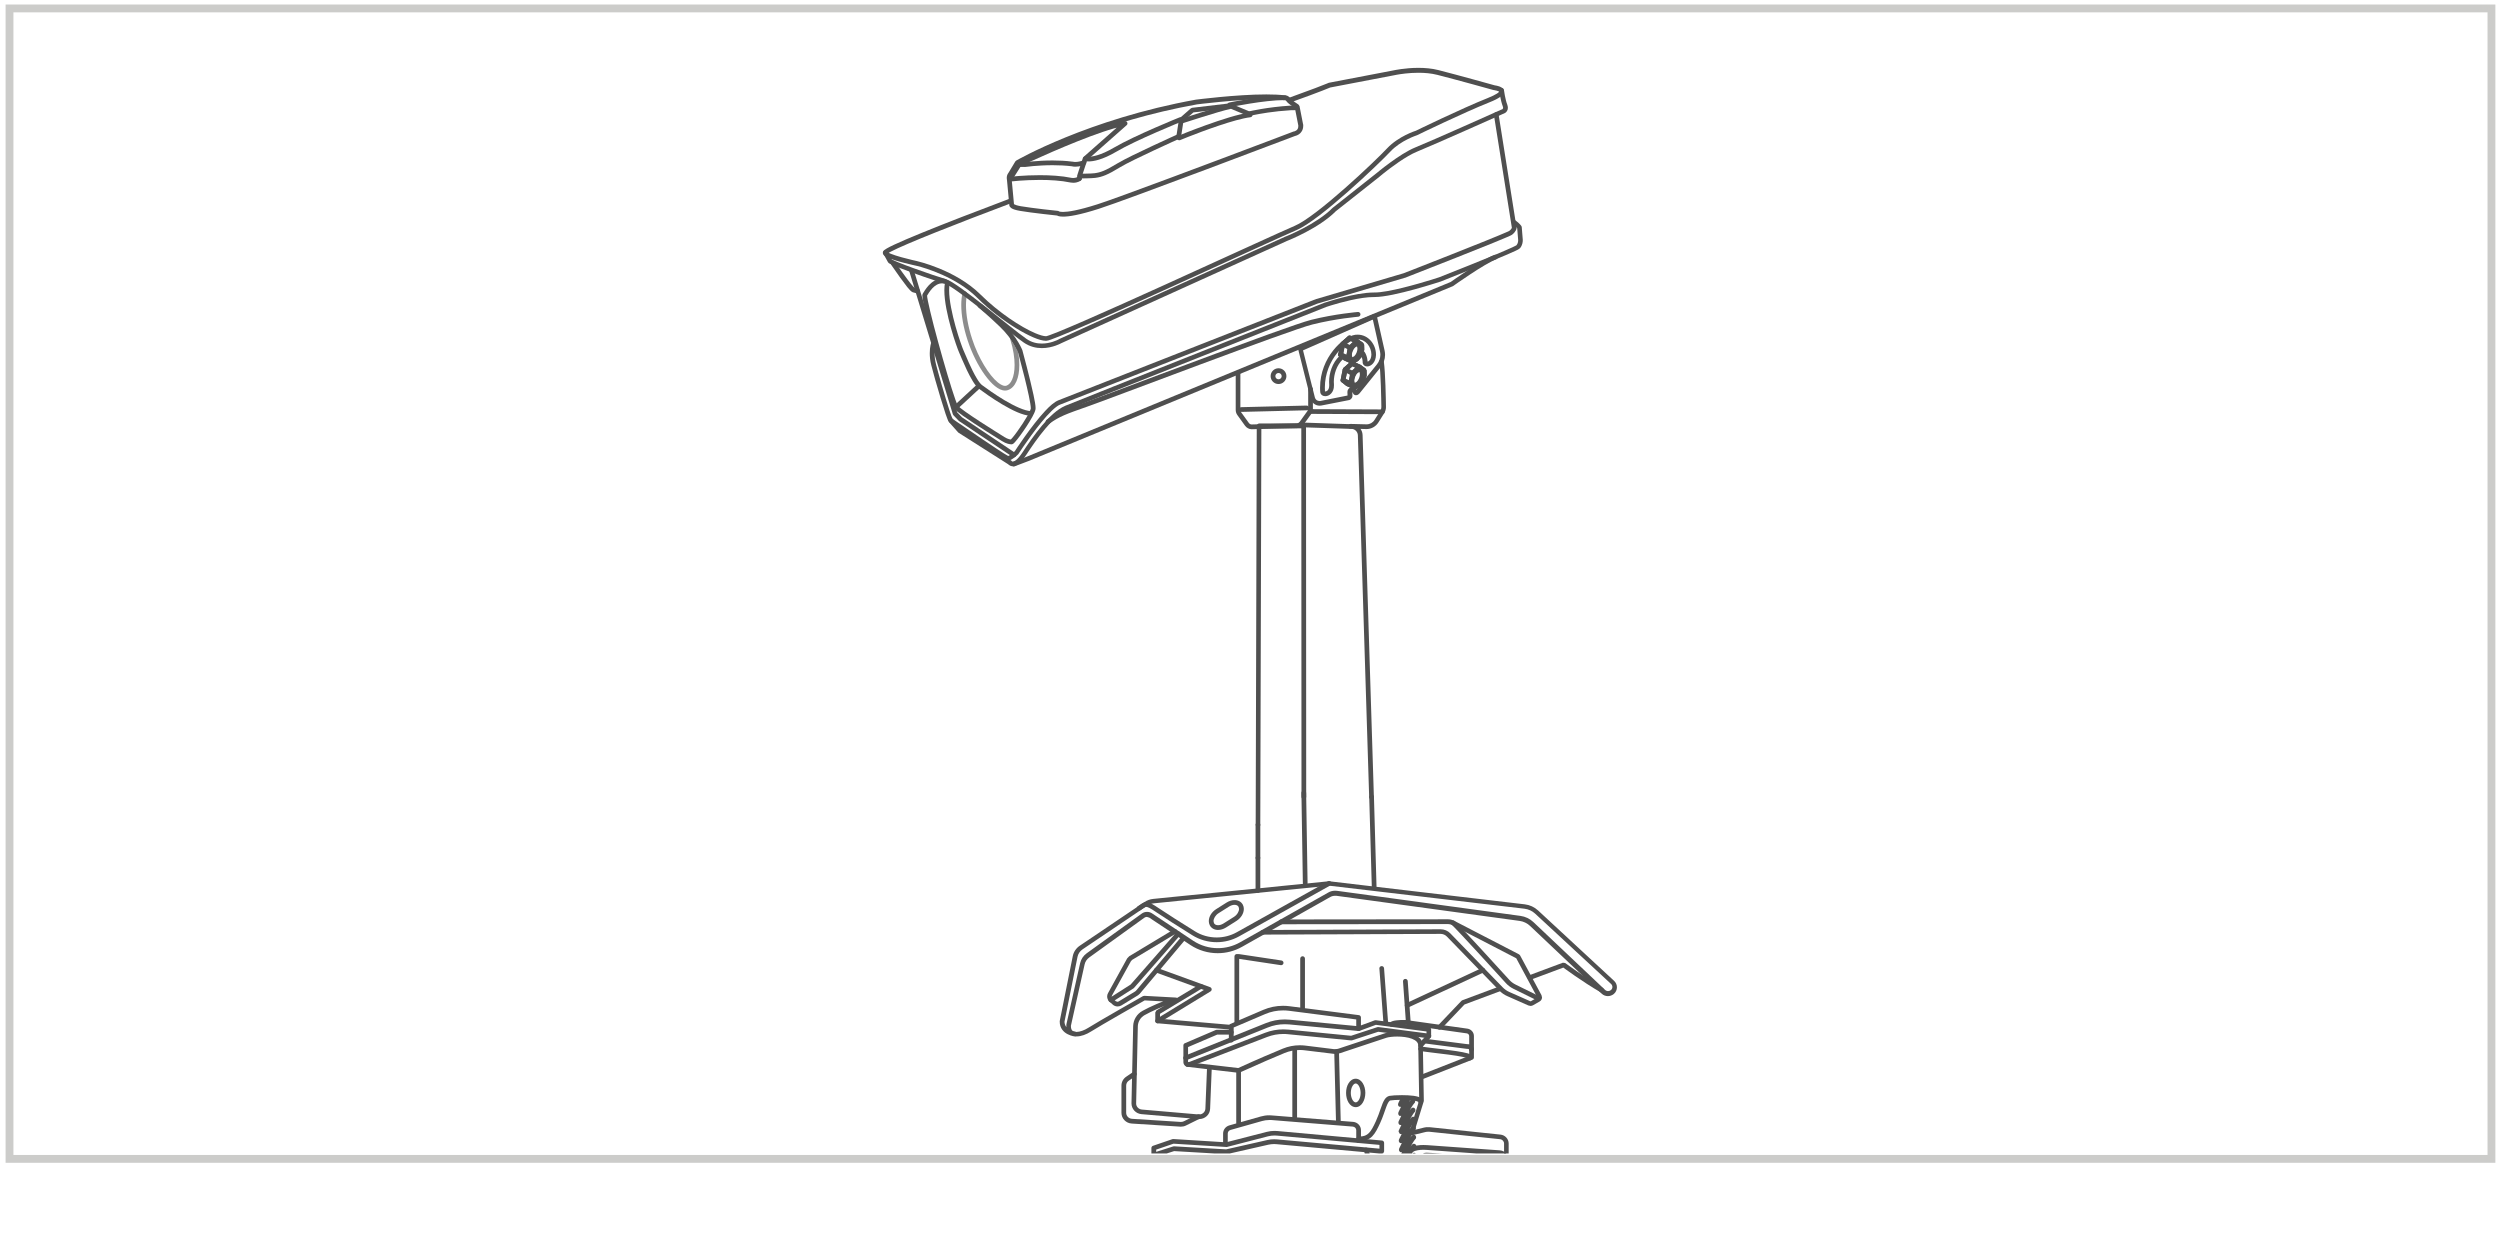 <?xml version="1.0" encoding="UTF-8"?><svg id="Layer_1" xmlns="http://www.w3.org/2000/svg" xmlns:xlink="http://www.w3.org/1999/xlink" viewBox="0 0 418.12 210.58"><defs><style>.cls-1,.cls-2{fill:none;}.cls-3{fill:#4f4f4f;}.cls-2{stroke:#ccccca;stroke-width:1.31px;}.cls-4{fill:#8c8c8c;}.cls-5{clip-path:url(#clippath);}</style><clipPath id="clippath"><rect class="cls-1" x="3.22" y="2.1" width="411.68" height="190.82"/></clipPath></defs><rect class="cls-2" x="1.59" y="1.41" width="415.1" height="192.41"/><g class="cls-5"><path class="cls-3" d="M227.56,59.35c.16.22.26.54.3.79l.04.33v.12s0,.03,0,.03c.01.19.11.38.26.5.15.12.33.17.5.17.7-.02,1.43-.71,1.47-1.9v-.11c0-.8-.29-1.61-.82-2.24-.53-.63-1.31-1.07-2.24-1.07l-.4.02c-1.06.15-2.47,1.08-3.69,2.61-1.21,1.52-2.2,3.66-2.2,6.23,0,.24,0,.49.03.74v.02c.02.21.15.41.32.52.16.11.35.15.53.15.34,0,.7-.15.98-.46.28-.3.47-.76.46-1.33v-.22s-.02-.39-.02-.39c0-1.25.45-2.78,1.53-3.79.16-.15.17-.4.02-.56-.15-.16-.4-.17-.56-.02-1.28,1.21-1.78,2.94-1.78,4.37,0,.15,0,.3.02.45v.16c0,.8-.44.99-.65,1h-.08s-.02.02-.02.02h.04s-.02-.04-.02-.04l-.02.04h.04s-.39.04-.39.04l.39-.03c-.02-.23-.02-.46-.02-.68,0-2.36.91-4.33,2.03-5.74,1.11-1.41,2.48-2.24,3.18-2.31l.29-.02c.68,0,1.23.31,1.64.79.4.48.64,1.13.64,1.73v.08c-.02.44-.15.73-.3.91-.15.18-.33.24-.38.23h-.02s-.02.07-.02.07l.06-.05-.03-.03-.02.07.06-.05-.06.05.08-.03v-.02s-.08.05-.08.05l.08-.03h0s0,0,0,0h0s0,0,0,0h0l-.39.03h.39s0-.95-.5-1.69c-.13-.18-.37-.22-.55-.09-.18.13-.22.37-.09.55"/><path class="cls-3" d="M224.62,63.59l-.25.31.74.6.08.05,1.24.57.37-.02.71-.43.09-.07.57-.63.08-.14.31-.95.02-.13-.02-.82-.17-.31-.82-.57-.05-.03-1.22-.59c-.14-.07-.32-.05-.44.06l-1.17,1.05-.12.22-.35,1.77c-.03.14.02.29.14.38l.25-.31.39.08.33-1.64.87-.78.96.47.63.44v.55s-.25.8-.25.8l-.48.52-.48.29-1-.47-.71-.57-.25.31.39.08-.39-.08Z"/><path class="cls-3" d="M224.62,63.59l-.25.31.74.6.08.05,1.24.57.37-.02.71-.43.09-.07.57-.63.08-.14.31-.95.02-.13-.02-.82-.17-.31-.82-.57-.05-.03-1.22-.59c-.14-.07-.32-.05-.44.06l-1.17,1.05-.12.22-.35,1.77c-.03.14.02.29.14.38l.25-.31.39.08.33-1.64.87-.78.96.47.63.44v.55s-.25.8-.25.8l-.48.52-.48.29-1-.47-.71-.57-.25.31.39.08-.39-.08Z"/><path class="cls-3" d="M226.24,62.77l-.37-.15c-.15.37-.23.74-.23,1.09,0,.25.04.5.14.71.1.22.27.42.52.52l.35.07c.36,0,.67-.18.93-.43.26-.25.49-.59.65-.98.15-.37.23-.74.23-1.09,0-.26-.04-.5-.14-.72-.1-.22-.27-.42-.52-.52l-.35-.07c-.36,0-.67.18-.93.43-.26.25-.49.59-.65.99l.37.15.37.15c.12-.3.3-.55.47-.71.17-.16.33-.22.39-.22h.05s.1.12.1.12c.04.08.07.22.07.39,0,.23-.05.51-.17.79-.12.3-.3.55-.47.71-.17.16-.33.22-.39.21h-.05s-.1-.12-.1-.12c-.04-.08-.07-.22-.07-.38,0-.23.05-.51.17-.79l-.37-.15Z"/><path class="cls-3" d="M226.27,62.84l-.37-.15c-.14.33-.2.66-.2.97,0,.22.03.43.12.63.09.19.24.38.47.47l.31.06c.33,0,.61-.17.84-.39.23-.23.43-.52.57-.87.14-.33.2-.66.21-.97,0-.22-.03-.43-.12-.63-.09-.19-.24-.38-.46-.47l-.31-.06c-.33,0-.61.17-.84.39-.23.22-.43.52-.57.87l.37.15.37.15c.1-.26.25-.47.39-.6l.29-.17h.01s.04.06.04.06l.05.3c0,.19-.04.43-.14.67-.1.26-.25.47-.39.6l-.29.17h-.01s-.05-.06-.05-.06l-.05-.3c0-.19.05-.43.15-.67l-.37-.15Z"/><path class="cls-3" d="M225.94,63.72l-1.16-.49c-.2-.08-.43,0-.52.21-.08.2,0,.43.21.52l1.16.49c.2.08.43,0,.52-.21.08-.2,0-.43-.21-.52"/><path class="cls-3" d="M227.08,61.09s-.23.23-.49.47l-.38.33-.14.1-.04.02h0s.05.13.05.13l-.03-.13h-.02s.05.13.05.13l-.03-.13c-.18.04-.3.2-.3.39v.02c0,.08,0,.38-.04.68-.04.31-.14.63-.22.72-.13.17-.11.41.05.55l.82.69c.17.14.42.12.56-.05s.12-.42-.05-.56l-.82-.68-.25.3.31.25c.25-.34.33-.74.38-1.11.05-.37.05-.69.05-.79v-.03s-.4,0-.4,0l.1.38c.2-.06.31-.15.46-.26.42-.33.95-.87.95-.87.15-.16.15-.41,0-.56-.16-.15-.41-.15-.56,0"/><path class="cls-3" d="M226.31,62.05l-1.16-.58c-.19-.1-.43-.02-.53.18-.1.19-.02.43.18.53l1.16.58c.19.1.43.02.53-.18.1-.19.02-.43-.18-.53"/><path class="cls-3" d="M224.21,59.31l-.25.31.74.6.08.05,1.24.57.37-.02.71-.43.09-.07.57-.63.08-.14.31-.95.02-.13-.02-.82-.17-.31-.82-.57-.05-.03-1.22-.59c-.14-.07-.32-.05-.44.06l-1.16,1.05-.12.22-.35,1.77c-.03.14.02.29.14.38l.25-.31.39.08.33-1.64.87-.78.96.47.63.44v.55s-.25.8-.25.8l-.48.52-.48.29-1-.47-.71-.57-.25.31.39.08-.39-.08Z"/><path class="cls-3" d="M224.21,59.31l-.25.31.74.6.08.05,1.24.57.37-.02.71-.43.09-.07.57-.63.08-.14.31-.95.02-.13-.02-.82-.17-.31-.82-.57-.05-.03-1.22-.59c-.14-.07-.32-.05-.44.06l-1.16,1.05-.12.22-.35,1.77c-.03.14.02.29.14.38l.25-.31.39.08.33-1.64.87-.78.96.47.63.44v.55s-.25.8-.25.8l-.48.52-.48.29-1-.47-.71-.57-.25.31.39.08-.39-.08Z"/><path class="cls-3" d="M225.82,58.49l-.37-.15c-.15.37-.23.74-.23,1.09,0,.25.04.5.14.71.1.22.27.42.52.52l.35.07c.36,0,.67-.18.93-.43.26-.25.49-.59.65-.98.15-.37.23-.74.23-1.09,0-.26-.04-.5-.14-.72-.1-.22-.27-.42-.52-.52l-.35-.07c-.36,0-.67.18-.93.43-.26.25-.49.59-.65.99l.37.15.37.15c.12-.3.3-.55.47-.71.17-.16.33-.22.39-.22h.05s.1.13.1.13c.04.08.07.22.07.38,0,.23-.05.51-.17.79-.12.3-.3.55-.47.71-.17.16-.33.22-.39.22h-.05s-.1-.12-.1-.12c-.04-.08-.07-.22-.07-.38,0-.23.05-.51.17-.79l-.37-.15Z"/><path class="cls-3" d="M225.86,58.56l-.37-.15c-.14.33-.2.66-.2.97,0,.22.03.43.12.63.09.19.24.38.47.47l.31.06c.33,0,.61-.17.84-.39.23-.22.43-.52.57-.87.14-.33.21-.66.21-.97,0-.22-.03-.43-.12-.63-.09-.19-.24-.38-.46-.47l-.31-.06c-.33,0-.61.17-.84.39-.23.22-.43.52-.57.87l.37.15.37.15c.1-.26.25-.47.39-.6l.29-.17h.01s.04.06.04.06l.05.3c0,.19-.04.43-.14.67-.1.26-.25.47-.39.6l-.29.17h-.01s-.05-.07-.05-.07l-.05-.3c0-.19.04-.43.15-.67l-.37-.15Z"/><path class="cls-3" d="M225.52,59.44l-1.16-.49c-.2-.08-.43,0-.52.21-.08.2,0,.43.21.52l1.16.49c.2.08.43,0,.52-.21.08-.2,0-.43-.21-.52"/><path class="cls-3" d="M226.67,56.82s-.23.23-.49.47l-.38.33-.14.1-.04.02h0s.05.13.05.13l-.03-.13h-.02s.05.13.05.13l-.03-.13c-.18.04-.3.21-.3.39v.02c0,.08,0,.38-.04.68-.04.31-.14.63-.22.72-.13.17-.11.41.05.55l.82.69c.17.14.42.12.56-.05.14-.17.12-.42-.05-.56l-.82-.69-.25.3.31.24c.25-.33.33-.74.38-1.11.05-.37.05-.69.05-.79v-.03h-.4s.1.39.1.39c.2-.06.31-.15.46-.26.42-.33.95-.87.95-.87.15-.16.15-.41,0-.56-.16-.15-.41-.15-.56,0"/><path class="cls-3" d="M225.9,57.77l-1.16-.58c-.19-.1-.43-.02-.53.18-.1.19-.02.43.18.53l1.16.58c.2.1.43.02.53-.18.1-.19.02-.43-.18-.53"/><path class="cls-3" d="M217.51,58.37l-.38.1,2.06,8.19c.18.71.82,1.19,1.52,1.19l.3-.03,4.69-.92.23-.14.19-.24.08-.26-.03-.73h0s0-.01,0-.01h0s0,.03,0,.03l.2.36c.09.11.26.2.43.19.3-.01.44-.17.57-.3l.02-.02,3.52-4.36h0c.48-.59.74-1.33.74-2.08,0-.24-.03-.48-.08-.72l-1.31-5.82-.21-.27h-.34s-12.42,5.49-12.42,5.49c-.18.08-.27.27-.22.46l.38-.1.16.36,11.99-5.3,1.2,5.35c.04.18.06.37.06.55,0,.57-.2,1.13-.56,1.58h0s-3.52,4.36-3.52,4.36l.31.25-.29-.27-.07.06.03.04-.02-.05h-.01s.03.05.03.05l-.02-.05.06.17v-.18h-.06s.06.18.06.18v-.18.2l.15-.14-.15-.06v.2l.15-.14-.03.02.03-.02h0s-.03.02-.03.02l.03-.02-.04-.08-.37.13.38-.11c-.1-.35-.42-.57-.77-.57l-.16.02c-.37.08-.64.41-.64.79v.03s.02.58.02.58h0s-4.55.91-4.55.91h-.15c-.35.01-.67-.22-.76-.58l-2.06-8.19-.38.1.16.36-.16-.36Z"/><path class="cls-3" d="M230.68,60.55c.26,1.83.33,6.15.35,7.53h0c0,.22-.06.42-.17.6l-.98,1.56c-.28.45-.78.73-1.32.73v.4s.01-.4.01-.4l-2.72-.07c-.22,0-.4.17-.41.38,0,.22.17.4.38.41l2.72.07h.01c.8,0,1.55-.42,1.98-1.1l.98-1.56c.19-.3.29-.65.29-1v-.02h0c-.02-1.39-.09-5.68-.36-7.63-.03-.22-.23-.37-.45-.34-.22.03-.37.23-.34.45"/><path class="cls-3" d="M206.67,62.39v6.17c0,.3.09.6.27.85l1.29,1.79c.26.36.66.58,1.1.59h.02l7.57-.19c.44-.01.85-.23,1.1-.59l1.29-1.79c.18-.25.27-.54.27-.85v-3.29c0-.22-.17-.4-.39-.4-.22,0-.4.18-.4.39v3.29s-.13.39-.13.39l-1.29,1.79c-.12.16-.29.25-.48.26l-7.57.19v.39s.02-.39.02-.39c-.19,0-.37-.1-.48-.26l-1.29-1.79-.12-.39v-6.17c0-.22-.18-.4-.39-.4s-.4.18-.4.4"/><path class="cls-3" d="M219.19,69.22l12,.05c.22,0,.4-.17.4-.39,0-.22-.18-.4-.39-.4l-12-.05c-.22,0-.4.17-.4.39,0,.22.18.4.39.4"/><path class="cls-3" d="M207.6,68.89l10.95-.27c.22,0,.39-.19.39-.4,0-.22-.19-.39-.41-.39l-10.95.27c-.22,0-.39.19-.39.4,0,.22.19.39.41.39"/><path class="cls-3" d="M212.91,62.91h-.4c0,.73.59,1.32,1.32,1.32s1.32-.59,1.32-1.32-.59-1.32-1.32-1.32-1.32.59-1.32,1.32h.79c0-.29.24-.53.53-.53s.53.24.53.53c0,.29-.24.53-.53.53s-.53-.24-.53-.53h-.4Z"/><path class="cls-3" d="M152.09,45.42l7.27,23.86.09.16.9.94.06.05,8.95,5.98c.18.12.43.07.55-.11.12-.18.07-.43-.11-.55l-8.91-5.96-.81-.84-7.25-23.77c-.06-.21-.29-.33-.49-.26-.21.06-.33.28-.26.49"/><path class="cls-3" d="M158.71,70.59l1.52,1.71.08.07,8.34,5.3.21-.33-.33.21s.28.42.83.43c.31,0,.66-.13,1.03-.43.37-.3.78-.76,1.26-1.49.85-1.3,1.98-2.95,3.19-4.38,1.2-1.44,2.51-2.66,3.64-3.12,1.23-.51,12.08-4.82,22.61-9,5.26-2.09,10.45-4.14,14.32-5.68,3.87-1.53,6.42-2.54,6.43-2.55l-.14-.37.13.37s.3-.1.81-.26c1.52-.47,4.89-1.4,7.14-1.39h.1c1.67,0,4.38-.65,6.72-1.29,2.33-.64,4.27-1.28,4.28-1.28h.02s3.19-1.26,6.43-2.57c1.62-.66,3.25-1.33,4.51-1.87.63-.27,1.16-.51,1.56-.69.2-.09.36-.17.49-.24l.33-.23c.43-.52.46-1.1.46-1.32v-.1s-.17-2.1-.17-2.1l-.05-.17s-.28-.44-1-.96c-.18-.13-.42-.09-.55.09-.13.18-.09.42.09.55.32.23.53.43.65.56l.12.14.02.03h.01s-.01,0-.01,0h0s.01,0,.01,0h-.01s.34-.2.34-.2l-.39.03.17,2.1h0s0,.04,0,.04c0,.13-.03.53-.28.81l.15.13-.12-.15-.03.03.15.13-.12-.15s-.31.18-.71.36c-1.43.66-4.51,1.93-7.24,3.02-2.72,1.09-5.08,2.01-5.08,2.02l.14.37-.12-.38s-.48.16-1.25.4c-2.3.71-7.26,2.14-9.5,2.13h-.1c-3.25,0-8.18,1.69-8.21,1.69h-.02s-40.87,16.2-43.37,17.24c-1.36.57-2.7,1.86-3.94,3.34-1.24,1.48-2.38,3.14-3.24,4.46-.45.68-.81,1.08-1.09,1.3-.28.22-.45.25-.54.25l-.14-.04-.03-.03h0s-.16.12-.16.12l.17-.11h0s-.16.11-.16.11l.17-.11-.12-.12-8.29-5.27-1.48-1.67c-.14-.16-.39-.18-.56-.03-.16.14-.18.39-.03.56"/><path class="cls-3" d="M155.75,57.28s-.25.7-.25,1.8c0,.57.06,1.25.26,2.02.27,1.1.92,3.38,1.54,5.43.31,1.02.61,1.98.85,2.7.12.36.23.66.32.88l.12.28.07.12.17.16h0c.24.15,2.52,1.72,4.77,3.25,1.13.76,2.25,1.52,3.12,2.09.44.28.81.52,1.1.69.14.09.26.15.36.21.11.05.14.09.31.12h.08c.25,0,.43-.09.62-.19.55-.31,1.09-.85,1.1-.86l.05-.07s.3-.46.78-1.17c.73-1.07,1.88-2.69,3.05-4.12,1.16-1.43,2.41-2.68,3.11-2.94,1.15-.46,11.93-4.69,22.42-8.81,5.24-2.06,10.42-4.09,14.28-5.6,3.86-1.51,6.4-2.51,6.41-2.51l-.14-.37.11.38,14.63-4.32h.03s4.32-1.7,8.71-3.43c2.19-.87,4.4-1.75,6.1-2.44.85-.35,1.57-.64,2.09-.87.26-.11.48-.21.64-.28l.2-.1.16-.1c.6-.47.71-.95.72-1.03v-.13l-3.01-18.97c-.03-.21-.24-.36-.45-.33-.22.03-.36.24-.33.45l3.02,18.97.39-.06-.39-.06.17.03-.17-.04h0s.17.04.17.04l-.17-.04s-.05.25-.44.55l.12.15-.1-.16h-.01s.12.16.12.16l-.1-.16s-.12.06-.27.13c-1.23.56-5.6,2.31-9.65,3.91-2.03.8-3.97,1.57-5.41,2.13-1.44.56-2.37.93-2.38.93l.14.37-.11-.38-14.63,4.32h-.03s-40.8,16.02-43.11,16.94c-.7.29-1.44.95-2.23,1.8-2.37,2.54-5.08,6.74-5.08,6.75l.33.21-.28-.28-.15.14c-.14.13-.36.32-.58.47l-.3.18-.1.04h-.04v.07-.07s0,0,0,0v.07-.07s-.02.25-.02.25l.08-.24h-.05s-.03.24-.03.24l.08-.24-.04-.02c-.24-.11-.96-.57-1.87-1.17-1.37-.9-3.19-2.14-4.69-3.16-.75-.51-1.43-.97-1.92-1.31-.25-.17-.45-.31-.6-.41-.16-.1-.23-.16-.3-.19l-.14.25.24-.17-.1-.09-.14.25.24-.17v-.03c-.1-.17-.31-.74-.55-1.48-.73-2.23-1.85-6.16-2.23-7.66-.18-.7-.23-1.32-.23-1.82s.05-.88.11-1.14l.07-.29.02-.07v-.02c.08-.2-.02-.43-.23-.51s-.43.03-.51.23"/><path class="cls-3" d="M158.11,46.67c-.19-.04-.37-.06-.55-.06-.95,0-1.68.53-2.2,1.08-.52.55-.86,1.16-1.02,1.41-.09.17-.07.24-.08.34,0,.28.08.71.2,1.33.44,2.14,1.55,6.29,2.63,10.03.54,1.87,1.07,3.63,1.5,4.97.22.67.41,1.24.57,1.67.08.21.15.4.22.54.07.15.12.25.2.36.26.31.78.7,1.5,1.22,2.14,1.52,5.87,3.81,6.48,4.2.77.49,1.38.55,1.59.55h.07s.11-.03.11-.03c.21-.09.27-.19.42-.34.47-.51,1.25-1.58,1.97-2.68.35-.55.69-1.09.95-1.57.26-.48.44-.87.51-1.2l.02-.22c0-.47-.14-1.25-.35-2.23-.62-2.91-1.84-7.38-1.84-7.38v-.03s-.82-2.24-3.27-4.58c-2.4-2.3-3.59-3.22-3.6-3.23-.17-.13-.42-.1-.56.07-.13.17-.1.42.07.55,0,0,.07.05.21.17.44.36,1.54,1.3,3.33,3,1.17,1.12,1.94,2.2,2.41,2.99.24.4.4.72.51.95l.11.26.03.08.37-.13-.38.1s.54,1.98,1.09,4.16c.27,1.09.54,2.22.74,3.18.2.95.33,1.75.33,2.06v.09c-.03.16-.24.63-.54,1.16-.46.81-1.12,1.82-1.71,2.63-.29.41-.57.77-.79,1.03l-.27.3-.08.07h0s.1.17.1.17l-.07-.18-.03.02.1.16-.07-.18.14.37-.03-.39v.14s0-.14,0-.14h0v.14s0-.14,0-.14h-.01c-.09,0-.54-.02-1.16-.42-.42-.27-2.21-1.37-3.98-2.52-.89-.58-1.77-1.16-2.47-1.66-.69-.49-1.23-.92-1.34-1.06h0c-.06-.11-.23-.51-.42-1.05-.68-1.93-1.87-5.94-2.88-9.64-.51-1.85-.97-3.62-1.3-5.02-.34-1.39-.54-2.45-.54-2.71v-.02l-.27-.04.23.14.04-.1-.27-.04.23.14c.17-.28.48-.82.92-1.29.45-.47.99-.83,1.63-.83l.39.04c.21.04.42-.09.47-.3.04-.21-.09-.42-.3-.47"/><path class="cls-3" d="M172.43,68.75c-1.02,0-2.81-.85-4.44-1.82-1.63-.98-3.13-2.06-3.74-2.52-.23-.16-.55-.57-.86-1.09-.96-1.56-1.94-4.05-2.24-4.71-.15-.33-.77-2-1.33-3.99-.56-2-1.08-4.36-1.08-6.08,0-.44.03-.83.1-1.17.04-.21-.09-.42-.31-.47-.21-.04-.42.09-.47.31-.08.4-.12.85-.12,1.33,0,1.87.53,4.26,1.1,6.3.57,2.04,1.18,3.69,1.37,4.11.18.4.69,1.67,1.3,2.95.31.64.64,1.29.98,1.84.34.55.68,1.01,1.07,1.3.62.46,2.13,1.56,3.81,2.56,1.68.99,3.47,1.9,4.83,1.94.22,0,.4-.17.4-.39,0-.22-.17-.4-.39-.4"/><path class="cls-3" d="M163.45,64.26l-3.83,3.54c-.16.15-.17.4-.02.56s.4.17.56.02l3.83-3.54c.16-.15.17-.4.02-.56-.15-.16-.4-.17-.56-.02"/><path class="cls-3" d="M169.7,77.99l2.26-.86h.01s70.98-29.25,70.98-29.25l.08-.04s1.33-.95,2.9-1.98c1.56-1.03,3.4-2.16,4.3-2.48.21-.07.31-.3.24-.51-.07-.2-.3-.31-.51-.24-1.07.39-2.87,1.52-4.47,2.57-1.59,1.05-2.92,2-2.92,2l.23.32-.15-.37-70.97,29.25-2.25.86c-.2.08-.31.31-.23.51.08.2.31.31.51.23"/><path class="cls-3" d="M175.52,70.85c1.69-1.21,2.76-1.59,6.4-2.87,1.83-.64,10.24-3.82,18.69-6.97,4.23-1.57,8.46-3.14,11.89-4.37,3.42-1.23,6.05-2.14,7-2.37,1.96-.49,3.89-.82,5.31-1.02,1.43-.2,2.36-.27,2.36-.28.22-.02.38-.21.36-.43-.02-.22-.21-.38-.43-.36-.01,0-3.8.31-7.8,1.31-1.03.26-3.64,1.16-7.08,2.4-10.29,3.7-27.86,10.39-30.57,11.34-3.62,1.27-4.82,1.69-6.6,2.97-.18.13-.22.37-.09.55.13.18.37.22.55.09"/><path class="cls-3" d="M149,44.22s.75,1.09,1.55,2.21c.4.56.82,1.12,1.17,1.56.18.22.34.41.48.55l.2.19.25.15c.49.15.75.18.77.19.22.02.41-.13.44-.35.03-.22-.13-.41-.35-.44h-.02c-.07-.02-.27-.05-.61-.16l-.05.17.1-.16-.04-.02-.05.17.1-.16-.24-.23c-.44-.49-1.22-1.54-1.86-2.44-.65-.91-1.18-1.69-1.18-1.69-.12-.18-.37-.23-.55-.1-.18.12-.23.37-.1.55"/><path class="cls-4" d="M161.36,48.73c-.18,0-.34.12-.38.3-.14.57-.21,1.24-.21,1.99,0,1.68.35,3.75,1.07,5.92.72,2.19,1.77,4.25,2.88,5.78.56.76,1.12,1.4,1.68,1.85.56.45,1.12.75,1.7.75h0c.15,0,.3-.02.45-.07.65-.21,1.14-.76,1.45-1.48.32-.72.48-1.65.48-2.73,0-.56-.04-1.16-.14-1.8-.05-.18-.08-.3-.09-.35l-.03-.07-.11-.26c-.1-.22-.27-.55-.51-.95-.17-.28-.38-.6-.62-.94,0,.06,0,.11.01.17.49,1.59.7,3.02.7,4.21,0,1.01-.16,1.83-.41,2.42-.26.59-.6.92-.97,1.04l-.21.03h-.01c-.28,0-.71-.18-1.19-.57-1.47-1.18-3.28-4.1-4.31-7.27-.69-2.09-1.03-4.1-1.03-5.67,0-.7.07-1.31.19-1.8.05-.21-.07-.43-.29-.48-.03,0-.07-.01-.1-.01"/><path class="cls-3" d="M169.36,56.33s-.08,0-.11.02c-.15.05-.26.18-.28.32.25.34.45.66.62.94.24.4.4.72.51.95l.11.26.03.07s.05.17.09.35c-.12-.82-.31-1.7-.6-2.63-.05-.17-.21-.28-.38-.28"/><path class="cls-3" d="M250.74,15.17s.22,1.64.6,2.62l.06.26-.1.2-.1.05h-.03s0,.03,0,.03v-.02h0v.02s0-.02,0-.02l-.09.03s-2.95,1.32-6.22,2.77c-3.27,1.45-6.87,3.03-8.14,3.54-2.69,1.09-6.54,4.35-6.56,4.36l.25.3-.24-.31-7.26,5.74-.04.03c-1.3,1.34-3.27,2.55-4.9,3.41-.82.43-1.55.77-2.08,1.01-.53.24-.85.36-.85.36h-.02s-37.86,17.15-37.86,17.15l-.03.02-.05.03c-.25.14-1.44.71-2.83.71-.83,0-1.72-.19-2.58-.79-1.33-.92-4.2-3.27-6.96-5.45-1.38-1.09-2.74-2.14-3.89-2.96-1.15-.82-2.05-1.4-2.66-1.59-.97-.28-3.22-1.04-5.23-1.77-1.01-.36-1.96-.72-2.67-1.01-.35-.14-.65-.27-.85-.36l-.23-.12-.04-.02-.15.2.21-.13-.06-.07-.15.2.21-.13c-.09-.16-.29-.51-.45-.82-.16-.31-.3-.57-.3-.57-.1-.19-.34-.27-.53-.17-.19.1-.27.34-.17.53,0,0,.54,1.05.77,1.43.11.16.17.16.25.22.29.17.86.41,1.62.7,2.27.89,6.14,2.22,7.55,2.63.37.1,1.31.67,2.42,1.47,3.39,2.42,8.78,6.97,10.86,8.41,1.01.7,2.08.93,3.03.93,1.83,0,3.25-.83,3.28-.84l-.2-.34.16.36,37.86-17.15-.16-.36.15.37s5.29-2.08,8.11-4.97l-.28-.27.24.31,7.26-5.74h0s.24-.21.64-.53c1.19-.96,3.86-2.97,5.71-3.71,2.6-1.05,14.39-6.32,14.39-6.32l-.16-.36.07.39s.21-.04.42-.18c.21-.13.46-.44.45-.85,0-.17-.04-.36-.11-.55-.16-.4-.3-1.02-.4-1.53-.1-.51-.15-.91-.15-.91-.03-.22-.23-.37-.45-.34-.22.03-.37.23-.34.45"/><path class="cls-3" d="M215.84,17.13c5.29-1.89,6.68-2.52,6.7-2.52l-.16-.36.07.39,10.86-2.08h0s.1-.03.31-.06c.6-.11,2.01-.33,3.62-.33,1.03,0,2.13.09,3.15.35,1.64.42,3.99,1.05,5.92,1.58,1.94.53,3.46.96,3.47.96h.06s.17.04.17.04c.16.03.41.08.59.16l.17.1h0s.07-.04.07-.04h-.08v.05s.08-.05.08-.05h-.08.04l-.04-.02v.02s.04,0,.04,0l-.04-.02s-.11.18-.43.37c-.31.2-.81.45-1.54.74-4.39,1.75-12.08,5.5-12.08,5.5l.17.35-.12-.38s-2.85.88-4.81,2.97c-.91.98-3.85,3.84-7.03,6.64-3.16,2.8-6.62,5.56-8.42,6.3-1.93.81-11.91,5.41-21.64,9.82-4.86,2.21-9.66,4.36-13.35,5.97-1.84.8-3.41,1.47-4.57,1.94-.58.23-1.05.42-1.41.54-.17.06-.32.11-.43.14l-.13.03h-.03s0,0,0,0h-.03c-.34,0-.99-.17-1.78-.51-2.38-1.01-6.13-3.47-9.14-6.46-4.22-4.18-10.63-5.58-10.66-5.6,0,0-1.29-.28-2.58-.64-.64-.18-1.28-.38-1.75-.57-.23-.09-.42-.18-.52-.25l-.08-.06-.15.13h.19l-.04-.13-.15.13h.19-.21.21s0,0,0,0h-.21.21s-.4,0-.4,0l.4.02-.28-.02.22.18.06-.16-.28-.02.22.18s.27-.2.62-.37c2.44-1.28,10.72-4.56,20.15-8.11.2-.08.31-.3.23-.51-.08-.2-.3-.31-.51-.23-5.66,2.13-10.9,4.16-14.72,5.72-1.91.78-3.48,1.45-4.57,1.96-.55.26-.98.47-1.28.65-.15.09-.28.17-.38.25l-.15.14c-.04.06-.1.13-.12.29h0v.03c0,.18.08.3.15.39.14.16.3.25.51.35.69.35,1.88.69,2.93.96,1.04.27,1.92.46,1.92.46,0,0,.09.02.27.06,1.24.31,6.52,1.84,10.01,5.32,2.06,2.05,4.43,3.83,6.53,5.11,1.05.64,2.02,1.15,2.86,1.51.84.36,1.53.56,2.09.57h.05c.23-.01.45-.09.83-.22,2.76-.97,12.09-5.15,21.22-9.3,9.12-4.14,18.02-8.24,19.79-8.98,2.03-.86,5.43-3.62,8.63-6.44,3.2-2.82,6.13-5.68,7.08-6.69.88-.95,2-1.64,2.91-2.09.45-.23.84-.39,1.12-.5l.33-.12.11-.04.05-.02s1.92-.94,4.39-2.09c2.47-1.15,5.48-2.52,7.64-3.38.86-.34,1.44-.64,1.82-.91.19-.14.34-.27.45-.41.11-.14.19-.32.19-.51,0-.31-.2-.52-.37-.64-.26-.18-.56-.26-.81-.32-.25-.05-.44-.07-.45-.08l-.04.39.11-.38s-6.12-1.71-9.41-2.55c-1.11-.28-2.27-.37-3.34-.37-2.24,0-4.08.41-4.1.41l.08.39-.07-.39-10.86,2.08-.09.03s-.08.04-.29.12c-.63.26-2.4.96-6.35,2.38-.21.07-.31.3-.24.5.07.21.3.31.51.24"/><path class="cls-3" d="M168.86,34.16l-.03.15c0,.19.14.4.38.54.25.15.65.29,1.4.42,1.8.32,6.28.79,6.28.79l.04-.39-.3.25c.12.14.39.31,1.17.31.94,0,2.68-.25,6.01-1.32,4.5-1.43,32.8-12.18,32.81-12.18l-.14-.37.06.39s.35-.05.7-.29c.35-.23.72-.7.72-1.41v-.21s-.02-.04-.02-.04l-.6-3.06-.18-.26s-.29-.19-.62-.42c-.32-.22-.69-.54-.74-.63-.27-.41-.69-.5-.89-.49h-.15s.08.4.08.4l.05-.39c-.89-.12-1.96-.16-3.11-.16-5.01,0-11.72.87-11.73.87h-.02c-18.08,3.25-30.05,10.18-30.08,10.2l-.14.14-1.16,1.93.34.2-.31-.25c-.25.31-.3.64-.3.87,0,.19.03.32.04.35l.38-.1-.39.04.4,4.31c.02.22.21.38.43.36.22-.02.38-.21.36-.43l-.4-4.31v-.06s-.03,0-.03,0h.01s-.01,0-.01,0h.01s-.01-.15-.01-.15l.12-.37.03-.04,1.16-1.93-.34-.2.2.34s.18-.1.54-.3c2.51-1.35,13.58-6.98,29.29-9.8l-.07-.39.05.39s1.67-.21,3.96-.43c2.29-.22,5.2-.43,7.67-.43,1.14,0,2.18.04,3.01.16h.13s-.03-.18-.03-.18l.02.18h.01s-.03-.18-.03-.18l.02.18h0s.12,0,.23.15c.21.3.58.56.93.82.34.25.65.44.65.45l.21-.33-.39.08.6,3.06.39-.08-.39.03v.14c0,.44-.17.61-.36.75l-.27.13-.09.02h-.02s0,.04,0,.04v-.04h0v.04s0-.04,0-.04l-.08.02s-1.77.67-4.49,1.7c-8.17,3.09-24.96,9.41-28.27,10.46-3.29,1.05-4.97,1.28-5.77,1.28-.33,0-.51-.04-.58-.06h-.03s0-.02,0-.02l-.12.2.18-.15-.06-.05-.12.2.18-.15-.26-.14s-1.12-.12-2.46-.27c-1.34-.16-2.9-.36-3.77-.51-.69-.12-1.02-.26-1.13-.33l-.05-.03h0s-.18.18-.18.18h.24l-.06-.18-.18.18h.24-.39l.36.15.03-.15h-.39l.36.15c.08-.2-.02-.43-.22-.51-.2-.08-.43.02-.51.22"/><path class="cls-3" d="M169.29,30.09l1.55-2.46-.33-.21.17.36s.76-.36,1.98-.91c3.65-1.66,11.49-5.07,15.2-5.77h0c.18-.04.29-.06.34-.07h.06s0-.01,0-.01h0s0,0,0,0h0s.01,0,.01,0h.04s.06-.04.06-.04c.17-.1.24-.3.17-.48-.07-.18-.26-.28-.45-.25h0s-.18.09-.18.09l-6.69,5.91-.11.17-.91,2.79-.02.08-.05.53c-.02.22.14.41.36.43.22.02.41-.14.43-.36l.05-.48.87-2.65,6.61-5.84-.26-.3.08.39h0s-.08-.39-.08-.39v.4-.4l-.08.39h.08s0-.39,0-.39l-.08.39.08-.39-.2-.34.2.34-.12-.38-.08.04.2.34-.12-.38.12.38-.08-.39h-.04s.12.39.12.39l-.08-.39.05.21-.04-.21h0s.05.21.05.21l-.04-.21s-.09.02-.41.08h0c-2.61.5-6.93,2.18-10.63,3.74-3.69,1.56-6.75,3-6.75,3l-.16.15-1.55,2.45c-.12.18-.06.43.12.55s.43.06.55-.12"/><path class="cls-3" d="M209.21,18.74l-3.4-1.42-.2-.03-6.23.74-.21.09-1.87,1.64-.13.24-.44,2.88c-.03.22.11.42.33.45.21.03.42-.11.45-.33l.42-2.74,1.67-1.46,6.01-.71,3.31,1.38c.2.08.43-.01.52-.21.08-.2-.01-.43-.21-.52"/><path class="cls-3" d="M180.62,29.84s1.87,0,2.56-.09c1.15-.15,2.08-.5,4.18-1.79,1.02-.62,3.51-1.82,5.72-2.85,2.22-1.04,4.17-1.91,4.17-1.91.2-.09.29-.32.2-.52-.09-.2-.32-.29-.52-.2,0,0-1.96.88-4.18,1.92-2.23,1.04-4.7,2.23-5.8,2.89-2.1,1.27-2.85,1.54-3.88,1.68-.27.04-.9.06-1.44.07-.55,0-1.01.01-1.01.01-.22,0-.39.18-.39.4s.18.39.4.39"/><path class="cls-3" d="M181.38,26.92s.26.08.68.08c.8,0,2.31-.26,4.63-1.62,1.69-1,4.43-2.26,6.72-3.26,2.3-1.01,4.16-1.76,4.16-1.76.2-.08.3-.31.22-.51-.08-.2-.31-.3-.51-.22,0,0-7.49,3.02-10.99,5.07-2.23,1.31-3.6,1.51-4.23,1.51-.16,0-.28-.01-.35-.02h-.07s0-.01,0-.01c-.21-.07-.43.04-.5.25-.07.21.04.43.25.5"/><path class="cls-3" d="M197.38,23.43s.51-.21,1.34-.54c2.47-.97,7.81-2.97,10.41-3.28.22-.03.37-.22.34-.44-.03-.22-.22-.37-.44-.34-1.87.23-4.83,1.2-7.36,2.11-2.52.91-4.59,1.76-4.59,1.76-.2.08-.3.31-.21.52.08.2.31.3.52.21"/><path class="cls-3" d="M197.71,20.64s1.55-.51,3.33-1.06c1.77-.56,3.8-1.16,4.69-1.35.21-.04.35-.25.3-.47-.04-.21-.25-.35-.47-.3-1.92.41-8.09,2.43-8.1,2.43-.21.07-.32.29-.25.5s.29.32.5.25"/><path class="cls-3" d="M205.72,17.92s1.44-.3,3.29-.59c1.85-.3,4.13-.59,5.77-.59h.08c.22,0,.4-.17.4-.39,0-.22-.17-.4-.39-.4h-.08c-3.44,0-9.21,1.2-9.22,1.2-.21.04-.35.25-.31.47.04.21.25.35.47.31"/><path class="cls-3" d="M209.18,19.35s.17-.04.49-.11c.97-.2,3.28-.63,6.25-.81l-.02-.4v.4h.16v-.4l-.02.4h.29c.24,0,.4,0,.55-.06l.23-.14.13-.31c0-.2-.09-.27-.12-.3-.15-.16-.4-.17-.56-.03-.16.15-.17.4-.03.56l.25-.22h-.34c0,.16.06.19.09.22l.25-.22h-.34.34l-.24-.23-.09.23h.34l-.24-.23.18.17-.1-.23-.08.06.18.17-.1-.23h0s0,0,0,0h0s0,.02,0,.02v-.02s-.12.02-.28.02h-.25s-.02,0-.02,0h-.18c-4.03.26-6.86.94-6.88.94-.21.05-.34.26-.29.48.05.21.26.34.48.29"/><path class="cls-3" d="M169.07,30.35s.54-.06,1.42-.13c.88-.06,2.09-.13,3.42-.13,1.68,0,3.54.1,5.15.44h.02c.15.03.29.04.42.04.79,0,1.25-.36,1.29-.39.17-.14.19-.39.06-.56-.14-.17-.39-.2-.56-.06h0s0,0,0,0h0s0,0,0,0h0s-.32.21-.79.21l-.3-.02-.06.39.08-.39c-1.7-.35-3.6-.45-5.31-.45-2.71,0-4.92.26-4.93.27-.22.03-.37.22-.35.44.02.22.22.37.44.35"/><path class="cls-3" d="M170.58,27.92h.76s.06.01.06.01c0,0,.52-.07,1.36-.15.84-.07,2.01-.15,3.29-.15,1.04,0,2.15.05,3.22.18l.05-.39-.11.38c.21.06.43.08.64.08.79,0,1.54-.29,1.57-.3.2-.08.31-.3.23-.51-.08-.2-.3-.31-.51-.23l-.11.04c-.22.07-.74.21-1.18.21-.16,0-.3-.02-.42-.05h-.06c-1.12-.15-2.26-.2-3.32-.2-2.62,0-4.75.31-4.77.31l.06.39v-.39s-.76-.01-.76-.01c-.22,0-.4.17-.4.39,0,.22.17.4.39.4"/><path class="cls-3" d="M209.99,143.48v5.46c0,.22.18.39.4.39s.39-.18.39-.39v-5.46c0-.22-.18-.4-.39-.4s-.4.18-.4.4"/><path class="cls-3" d="M209.99,137.94v5.54c0,.22.18.4.4.4s.39-.18.39-.4v-5.54c0-.22-.18-.4-.39-.4s-.4.18-.4.4"/><path class="cls-3" d="M210.78,137.94l.18-66.3h6.68s.03,61.64.03,61.64c0,.22.18.4.4.4s.39-.18.39-.4l-.03-62.05-.11-.28-.28-.12h-7.46c-.22.01-.39.19-.39.41l-.18,66.69c0,.22.17.4.39.4s.4-.18.4-.39"/><path class="cls-3" d="M229.78,133.27l-1.89-60.52c-.03-.87-.66-1.61-1.52-1.79h-.07s-8.8-.3-8.8-.3c-.22,0-.4.16-.41.38,0,.22.16.4.38.41l8.8.29v-.39s-.07.39-.07.39c.52.11.88.55.9,1.05l1.89,60.52c0,.22.19.39.41.38.22,0,.39-.19.38-.41"/><path class="cls-3" d="M230.22,148.26l-.43-14.99c0-.22-.19-.39-.41-.38-.22,0-.39.19-.38.41l.43,14.99c0,.22.19.39.41.38.22,0,.39-.19.38-.41"/><path class="cls-3" d="M179.92,172.54h-.07c-.18-.04-.68-.15-1.09-.41-.41-.27-.72-.63-.73-1.32h-.39l.39.08,2.18-10.86c.1-.5.4-.95.84-1.25l10.8-7.29c.34-.23.73-.37,1.14-.41l29.31-2.95,32.66,3.85c.66.08,1.28.36,1.77.81l12.72,11.78c.15.14.22.32.22.5,0,.19-.08.38-.25.52-.13.11-.3.17-.47.17-.18,0-.36-.07-.5-.2l-12-11.35c-.59-.56-1.35-.92-2.17-1.03l-30.66-4.19-.32-.02c-.41,0-.81.1-1.16.31l-14.78,8.34c-1.14.64-2.41.96-3.67.96-1.45,0-2.89-.42-4.13-1.24l-6.88-4.58c-.25-.17-.55-.25-.84-.25-.31,0-.62.09-.89.29l-9.21,6.64c-.55.4-.94.98-1.09,1.64l-2.3,10.25v.06s-.01.19-.01.19c0,.56.17,1.03.5,1.34.33.31.77.42,1.21.42.78,0,1.65-.33,2.42-.82.77-.49,3.06-1.82,5.13-3.01,2.08-1.19,3.96-2.26,3.96-2.26l-.19-.34-.02.4,5.29.29.02-.39-.1-.38c-2.32.64-4.26,1.57-5.47,2.23-.95.52-1.54,1.49-1.57,2.55l-.28,12.9v.04c0,.93.73,1.71,1.67,1.79l9.5.82h.16c.97,0,1.78-.74,1.82-1.71l.28-6.94c0-.22-.16-.4-.38-.41-.22,0-.4.16-.41.38l-.28,6.94c-.02.54-.48.97-1.04.97h-.09s-9.5-.82-9.5-.82c-.54-.05-.95-.49-.95-1v-.02l.28-12.9c.02-.78.45-1.49,1.15-1.88,1.17-.64,3.06-1.55,5.3-2.16.19-.05.31-.23.29-.42-.02-.19-.18-.34-.37-.35l-5.29-.29-.22.05s-7.53,4.27-9.13,5.29c-.67.43-1.44.7-1.99.7-.32,0-.54-.08-.68-.21-.14-.13-.25-.34-.25-.76v-.14s-.39-.02-.39-.02l.39.09,2.29-10.25c.1-.47.38-.88.78-1.17l9.21-6.64c.12-.09.27-.14.42-.14l.4.12,6.88,4.58c1.38.91,2.97,1.37,4.57,1.37,1.4,0,2.8-.35,4.06-1.06l14.78-8.34c.24-.13.51-.2.78-.2h.22s30.65,4.2,30.65,4.2c.65.09,1.26.38,1.73.82l12,11.35c.29.28.67.41,1.04.41.34,0,.69-.12.98-.35.35-.29.53-.71.53-1.13,0-.39-.16-.78-.47-1.07l-12.72-11.78c-.61-.56-1.38-.92-2.21-1.02l-32.71-3.86h-.08l-29.35,2.95c-.54.05-1.06.24-1.5.54l-10.8,7.29c-.61.41-1.03,1.04-1.17,1.74l-2.18,10.86v.08c-.02,1.12.69,1.81,1.33,2.12.64.33,1.24.39,1.27.39.22.02.41-.14.43-.35.02-.22-.14-.41-.35-.43"/><path class="cls-3" d="M190.7,152.25c.29-.2.5-.36.66-.45.16-.09.25-.12.35-.12.2-.02.68.2,1.68.89,1.08.74,3.74,2.42,6.01,3.84,1.24.78,2.66,1.17,4.08,1.17,1.29,0,2.58-.32,3.75-.97l15.26-8.52c.19-.11.26-.35.15-.54-.11-.19-.35-.26-.54-.15l-15.26,8.52c-1.04.58-2.2.87-3.36.87-1.27,0-2.55-.35-3.66-1.05-2.26-1.41-4.93-3.1-5.98-3.82-1.02-.68-1.54-1.01-2.12-1.03-.29,0-.54.1-.75.23-.22.13-.43.29-.7.47-.18.12-.23.37-.11.55.12.18.37.23.55.11"/><path class="cls-3" d="M250.74,164.99l-6.17,2.3-.15.1-3.95,4.15c-.15.16-.14.41.01.56.16.15.41.14.56-.01l3.89-4.09,6.08-2.27c.2-.08.31-.3.23-.51-.08-.2-.3-.31-.51-.23"/><path class="cls-3" d="M268.1,165.26c-1.5-.86-3.08-1.91-4.29-2.75s-2.04-1.45-2.04-1.45l-.38-.05-5.66,2.11c-.2.08-.31.3-.23.51.08.2.3.31.51.23l5.66-2.11-.14-.37-.24.32s3.35,2.5,6.4,4.25c.19.11.43.04.54-.15.11-.19.04-.43-.15-.54"/><path class="cls-3" d="M206.46,159.96v11.03c0,.22.18.4.4.4s.39-.18.39-.4v-11.03c0-.22-.18-.4-.39-.4s-.4.18-.4.4"/><path class="cls-3" d="M197.53,156.74l-7.53,8.95-.14.12-2.76,1.68-.21.06-.27-.1-.56-.5-.13-.28.05-.18,3.17-5.74.21-.22,7.34-4.41c.19-.11.25-.35.14-.54-.11-.19-.36-.25-.54-.13l-7.38,4.44-.08.06-.28.29-.06.08-3.19,5.79c-.1.17-.14.37-.14.56,0,.32.14.64.39.86l.56.5c.22.2.51.3.8.3.22,0,.43-.06.63-.17l2.78-1.7.05-.04.19-.17.05-.04,7.55-8.98c.14-.17.12-.42-.05-.56-.17-.14-.42-.12-.56.05"/><path class="cls-3" d="M200.65,164.62l-7.24,4.37-.19.34v1.42c0,.2.16.38.36.39l11.89,1.03c.22.02.41-.14.43-.36.02-.22-.14-.41-.36-.43l-11.53-.99v-.84l7.05-4.25c.19-.11.25-.36.13-.54-.11-.19-.36-.25-.54-.13"/><path class="cls-3" d="M193.27,162.63l8.08,2.94-7.95,4.85c-.19.11-.25.36-.13.54.11.18.36.24.54.13l8.65-5.28c.13-.08.2-.22.19-.38-.02-.15-.12-.28-.26-.33l-8.85-3.22c-.2-.07-.43.03-.51.24-.07.21.03.43.24.51"/><path class="cls-3" d="M207.1,160.35l7.11,1.07c.22.03.42-.12.45-.33.03-.22-.12-.42-.33-.45l-7.11-1.07c-.22-.03-.42.12-.45.33-.03.22.12.42.33.45"/><path class="cls-3" d="M211.16,156.31l29.78-.12h0c.39,0,.76.16,1.03.43l8.78,9.05c.39.4.85.72,1.36.94l3.5,1.55.36.08c.16,0,.31-.04.45-.12l1.09-.63c.25-.14.39-.41.39-.68l-.09-.37-3.59-6.67-.17-.16-10.84-5.61c-.32-.16-.67-.25-1.03-.25l-27.92.03c-.22,0-.4.18-.39.4,0,.22.18.4.39.4l27.93-.03c.23,0,.46.06.67.16l10.73,5.56,3.53,6.56h0s0,0,0,0h0s0,0,0,0h0,0,0s0,0,0,0h0,0s-1.09.63-1.09.63h-.05s-.04,0-.04,0l-3.5-1.55c-.42-.18-.79-.45-1.11-.77l-8.78-9.05c-.42-.43-1-.67-1.6-.67h0l-29.78.12c-.22,0-.39.18-.39.4,0,.22.18.4.4.39"/><path class="cls-3" d="M242.76,154.62c1.5,1.46,7.36,7.89,9.09,9.8.36.4.8.72,1.28.96l3.9,1.92c.2.1.43.01.53-.18.1-.2.01-.43-.18-.53l-3.9-1.92c-.4-.2-.75-.46-1.04-.78-1.75-1.92-7.58-8.33-9.13-9.83-.16-.15-.41-.15-.56,0s-.15.41,0,.56"/><path class="cls-3" d="M234.65,164.14l.49,6.88c.01.22.2.38.42.37.22-.01.38-.2.37-.42l-.49-6.88c-.01-.22-.2-.38-.42-.37-.22.01-.38.2-.37.42"/><path class="cls-3" d="M247.83,161.9l-12.66,5.89c-.2.09-.28.33-.19.53.09.2.33.28.53.19l12.66-5.89c.2-.09.28-.33.19-.53-.09-.2-.33-.28-.53-.19"/><path class="cls-3" d="M230.7,161.99l.67,9.02c.02.22.21.38.42.37.22-.02.38-.21.36-.42l-.67-9.02c-.02-.22-.21-.38-.42-.36-.22.01-.38.2-.37.42"/><path class="cls-3" d="M217.46,160.33v8.52c0,.22.18.4.4.4s.39-.18.39-.4v-8.52c0-.22-.18-.4-.39-.4s-.4.18-.4.4"/><path class="cls-3" d="M186.01,167.58l3.57-2.28.08-.07,7.7-8.79c.14-.16.13-.41-.04-.56-.16-.14-.41-.13-.56.04l-7.66,8.74-3.53,2.25c-.18.12-.24.36-.12.55.12.18.36.24.55.12"/><path class="cls-3" d="M206.33,173.94v-2.09l5.27-2.25c.95-.41,1.97-.61,3-.61.33,0,.65.02.98.06l11.25,1.45v1.55l.17.32.36.05,2.75-1.02,8.47,1.11v.61l-1.28,1.47-.1.27.16,9.15-1.64,5.36.09.39.38.11,2.21-.54c.14-.03.29-.05.44-.05h.19s11.85,1.25,11.85,1.25c.39.04.67.36.67.72v2.26l-.08.97-3.14,1.29c-.16.06-.26.23-.24.4l.75,9.15v.28c.01.87-.32,1.71-.92,2.36l-4.2,4.55c-.15.16-.14.41.02.56.16.15.41.14.56-.02l4.2-4.55c.74-.79,1.14-1.83,1.14-2.89v-.35s-.74-8.86-.74-8.86l3.09-1.27c.14-.06.23-.19.24-.33l.09-1.23v-.03s0-2.28,0-2.28c0-.78-.6-1.42-1.38-1.5l-11.85-1.24h-.27c-.21-.01-.42.01-.63.06l-1.54.38,1.46-4.75.02-.12-.16-9.06,1.28-1.47.1-.26v-1.11c0-.2-.15-.37-.34-.39l-8.91-1.17-.19.02-2.3.85v-1.33c0-.2-.15-.37-.35-.39l-11.6-1.49c-.36-.05-.72-.07-1.08-.07-1.14,0-2.26.23-3.31.68l-5.51,2.36c-.15.06-.24.2-.24.36v2.35c0,.22.18.4.39.4s.4-.18.4-.4"/><path class="cls-3" d="M205.93,172.23h-2.44l-.15.03-5.18,2.22c-.15.06-.24.2-.24.36v2.79c0,.47.39.81.82.81l.3-.05,12.87-4.95c.88-.34,1.81-.51,2.74-.51.25,0,.5.01.75.04l10.58,1.04.16-.02,4.37-1.43,8.42,1.1c.22.03.42-.12.44-.34.03-.22-.12-.41-.34-.44l-8.51-1.11-.17.02-4.38,1.44-10.5-1.03c-.28-.03-.55-.04-.83-.04-1.03,0-2.06.19-3.03.56l-12.87,4.95h-.01s-.03-.02-.03-.02v-2.53l4.87-2.08h2.36c.22,0,.4-.18.4-.39s-.18-.4-.4-.4"/><path class="cls-3" d="M233.07,171.52l-.15-.08.12.13.03-.05-.15-.08.12.13h0s0,0,0,0h0s0,0,0,0h0c.05-.04.4-.12.75-.15.36-.03.74-.04.99-.04.16,0,.26,0,.26,0v-.39s-.04.39-.04.39l10.32,1.45c.24.03.4.23.4.45v3.31l-7.93,3.11c-.2.08-.3.31-.22.51.08.2.31.3.51.22l8.18-3.21c.15-.06.25-.2.25-.37v-3.58c0-.62-.47-1.14-1.08-1.23l-10.32-1.45h-.04s-.11,0-.29,0c-.3,0-.78,0-1.22.06-.22.03-.44.06-.63.12-.19.07-.38.12-.54.38-.1.19-.03.43.16.54.19.1.43.03.54-.16"/><path class="cls-3" d="M237.54,175.79c.76.13,2.82.34,4.71.59.94.13,1.84.26,2.48.4.32.07.58.14.74.2l.13.06.09-.12-.12.09.03.04.09-.12-.12.09.24-.17h-.3l.05.17.24-.17h-.3.3l-.24-.19-.06.19h.3l-.24-.19.11.09-.07-.12-.03.03.11.09-.07-.12c-.19.11-.25.36-.13.54.11.19.36.25.54.13l.17-.15.11-.3c0-.25-.15-.36-.24-.43-.18-.12-.38-.19-.64-.26-.9-.25-2.52-.47-4.1-.67-1.57-.19-3.08-.36-3.65-.46-.21-.04-.42.11-.46.32-.04.21.11.42.32.46"/><path class="cls-3" d="M238.19,174.5l7.14.92h.05c.27,0,.29.07.31.09v.03s.01,0,.01,0l.19-.02h-.19v.02l.19-.02h-.19c0,.22.18.4.4.4s.39-.18.39-.4c0-.04,0-.25-.16-.48-.16-.24-.5-.42-.95-.41v.4l.05-.39-7.14-.92c-.22-.03-.42.12-.44.34-.03.22.12.41.34.44"/><path class="cls-3" d="M198.45,177.31l13.58-5.46c.91-.37,1.87-.55,2.85-.55.24,0,.48.01.72.03l11.58,1.1c.22.02.41-.14.43-.36.02-.22-.14-.41-.36-.43l-11.58-1.1c-.27-.02-.53-.04-.8-.04-1.08,0-2.15.21-3.15.61l-13.58,5.46c-.2.08-.3.31-.22.51.08.2.31.3.51.22"/><path class="cls-3" d="M198.56,178.42l8.2.96v8.44c0,.22.18.39.39.39s.4-.18.4-.39v-8.79c0-.2-.15-.37-.35-.39l-8.55-1c-.22-.02-.41.13-.44.35-.03.22.13.41.35.44"/><path class="cls-3" d="M223.15,175.92l.29,11.51c0,.22.19.39.4.38.22,0,.39-.19.39-.41l-.29-11.51c0-.22-.19-.39-.41-.39-.22,0-.39.19-.38.41"/><path class="cls-3" d="M216.14,175.53v11.34c0,.22.18.4.4.4s.39-.18.39-.4v-11.34c0-.22-.18-.4-.39-.4s-.4.18-.4.4"/><path class="cls-3" d="M207.32,179.39c3.41-1.55,5.98-2.64,7.53-3.28.8-.33,1.66-.5,2.53-.5.27,0,.54.01.81.05l4.86.59.29.02c.26,0,.52-.04.76-.12l7.79-2.59c.3-.1,1.01-.2,1.79-.2.84,0,1.78.11,2.46.37.34.13.62.3.79.48.17.19.26.38.27.64,0,.22.18.39.4.39.22,0,.39-.18.39-.4,0-.46-.2-.87-.49-1.17-.88-.89-2.47-1.08-3.83-1.1-.85,0-1.59.09-2.04.24l-7.79,2.58c-.17.05-.34.08-.51.08h-.2s-4.85-.6-4.85-.6c-.3-.04-.6-.05-.9-.05-.97,0-1.93.19-2.83.56-1.56.64-4.14,1.73-7.56,3.29-.2.09-.29.32-.2.52.09.2.33.29.52.2"/><path class="cls-3" d="M227.22,190.86h.12c.91,0,1.63-.27,2.16-.81.53-.54.89-1.28,1.33-2.23.46-1,.75-1.98,1.02-2.69.13-.36.27-.65.39-.83.13-.19.22-.24.29-.25.26-.05,1.08-.11,1.95-.11.72,0,1.49.04,2.05.14.28.05.51.11.63.18l.09.06.09-.08h-.11l.02.08.09-.08h-.11.11l-.11-.02v.02s.11,0,.11,0l-.11-.02c-.05.21.09.42.3.47.21.05.42-.09.47-.3v-.14c.02-.17-.06-.34-.16-.45-.35-.35-.83-.43-1.42-.53-.59-.08-1.29-.11-1.94-.11-.91,0-1.72.05-2.09.12-.36.07-.61.31-.8.58-.28.42-.47.97-.69,1.6-.22.63-.46,1.34-.78,2.04-.43.94-.78,1.61-1.18,2-.4.39-.81.57-1.6.58h-.1c-.22,0-.4.17-.4.38,0,.22.17.4.39.4"/><path class="cls-3" d="M227.96,182.79h-.4c0,.48-.12.91-.3,1.19-.18.29-.37.39-.52.39-.15,0-.34-.1-.52-.39-.17-.28-.3-.71-.3-1.19s.12-.91.3-1.19c.18-.29.37-.39.52-.39.15,0,.34.1.52.39.17.28.3.71.3,1.19h.79c0-.61-.15-1.17-.42-1.61-.26-.43-.67-.76-1.19-.77-.52,0-.94.34-1.2.77-.27.43-.41.99-.41,1.61s.15,1.17.41,1.61c.26.43.67.76,1.2.77.52,0,.94-.34,1.19-.77.27-.44.41-.99.42-1.61h-.4Z"/><path class="cls-3" d="M202.68,154.56l.35-.18-.07-.33c0-.41.31-.99.86-1.33l1.76-1.11c.31-.19.62-.28.89-.28.35,0,.58.14.69.36l.07.33c0,.41-.31.99-.86,1.33l-1.76,1.11c-.31.19-.62.28-.89.28-.36,0-.58-.14-.69-.36l-.35.18-.35.18c.27.54.83.8,1.4.79.43,0,.89-.14,1.31-.4l1.76-1.11c.75-.48,1.22-1.23,1.23-2,0-.23-.05-.47-.16-.69-.27-.54-.83-.8-1.4-.79-.43,0-.89.14-1.31.4l-1.76,1.11c-.75.48-1.22,1.23-1.23,2,0,.23.05.47.16.69l.35-.18Z"/><path class="cls-3" d="M193.08,193.57l3.29-1.05,8.7.51h.11s6.94-1.58,6.94-1.58c.32-.07.65-.11.97-.11l.4.02,17.57,1.59.3-.1.13-.29v-1.42c0-.2-.16-.38-.36-.39l-17.5-1.59c-.16-.01-.31-.02-.47-.02-.44,0-.87.05-1.29.16l-6.81,1.75-8.83-.55-.15.02-3.24,1.11c-.16.05-.27.2-.27.37v1.18l.14.3,1.07.91-.16,9.78.13.3.3.1h.08c.3,0,.6.14.84.3l.28.22.07.07.02.02.3-.26-.31.25,3.57,4.41c.51.63,1.25,1.02,2.07,1.09l2.61.23-.02.49c0,.22.16.4.38.41.22,0,.4-.16.41-.38l.04-.87c0-.21-.15-.39-.36-.41l-2.99-.26c-.6-.05-1.15-.34-1.52-.8l-3.56-4.41h0s-.72-.88-1.8-.9h-.15s.03.4.03.4h.39s.16-9.96.16-9.96l-.14-.31-1.08-.91v-.72l2.9-.99,8.81.55h.12s6.87-1.78,6.87-1.78c.36-.09.73-.14,1.1-.14l.4.02,17.14,1.55v.63l-17.14-1.55c-.16-.01-.31-.02-.47-.02-.38,0-.77.04-1.15.13l-6.88,1.56-8.71-.51-.14.02-3.36,1.07c-.21.07-.32.29-.26.5.06.21.29.32.5.26"/><path class="cls-3" d="M205.34,191.22v-1.64c0-.28.19-.52.47-.6l5.26-1.49c.39-.11.79-.17,1.2-.17h.35s13.63,1.1,13.63,1.1c.34.03.58.3.58.61v1.75c0,.22.18.39.39.39s.4-.18.4-.39v-1.75c0-.74-.58-1.34-1.31-1.4l-13.63-1.08-.41-.02c-.48,0-.95.07-1.41.2l-5.26,1.49c-.61.17-1.04.73-1.04,1.36v1.64c0,.22.18.4.39.4s.4-.18.4-.4"/><path class="cls-3" d="M228.11,192.44l3.16,10.59c.06.21.28.33.49.27.21-.06.33-.28.26-.49l-3.16-10.59c-.06-.21-.28-.33-.49-.27-.21.06-.33.28-.27.49"/><path class="cls-3" d="M235.77,196.67l.11-.2-.11.14v.05ZM235.71,193.65l.11-.2-.11.14v.05ZM236.42,198.72l-1.97.04-.13-.03c-.13-.07-.21-.23-.21-.39l.04-.21c.15-.32.29-.6.42-.88l-.29-.03c-.13-.09-.21-.23-.21-.39l.04-.21c.15-.34.3-.64.44-.91h-.3c-.13-.1-.21-.24-.21-.4l.04-.21c.15-.32.29-.62.42-.89l-.28-.03c-.13-.05-.21-.23-.21-.39l.04-.21c.15-.32.3-.63.42-.89h-.29c-.13-.1-.21-.24-.21-.4l.04-.21c.15-.34.3-.64.44-.91h-.3c-.13-.1-.21-.24-.21-.4l.04-.21c.16-.32.31-.62.44-.89l-.3-.03-.21-.37.04-.23c.15-.32.29-.61.42-.88l-.28-.03c-.13-.09-.21-.23-.21-.39l.04-.21c.15-.34.3-.64.44-.91h-.3c-.13-.08-.21-.24-.21-.4l.04-.21c.15-.32.29-.62.42-.89l-.28-.03c-.13-.07-.21-.22-.21-.38l.04-.21c.15-.32.3-.63.42-.89l1.8-.04c-.12.2-.26.45-.44.77.23-.36.37-.49.41-.52.19-.15.43-.1.56.11.13.19.09.48-.1.62,0,0-.23.22-.76,1.18.18-.27.29-.36.34-.4.19-.15.42-.1.56.09.13.21.09.48-.1.62,0,0-.23.24-.76,1.2.18-.27.29-.38.34-.41.19-.13.43-.08.56.11.13.21.09.49-.1.62,0,0-.26.24-.84,1.31.23-.36.37-.47.42-.52.19-.15.42-.1.56.11.13.19.09.48-.1.62,0,0-.23.22-.76,1.18.18-.27.29-.38.34-.4.19-.14.43-.1.56.09.13.21.09.48-.1.62,0,0-.23.24-.76,1.2.18-.27.29-.36.34-.41.19-.13.42-.08.56.11.13.21.09.48-.1.62,0,0-.26.24-.84,1.31.23-.36.37-.49.41-.52.19-.15.43-.1.56.11.13.19.09.48-.1.62,0,0-.23.22-.76,1.18.18-.27.29-.36.34-.4.19-.15.42-.1.56.11.13.19.09.48-.1.6,0,0-.23.24-.76,1.2.18-.27.29-.38.34-.41.19-.13.42-.08.56.11.13.21.09.48-.1.62,0,0-.26.23-.84,1.31.23-.34.37-.47.41-.52.19-.15.43-.1.56.11.13.19.09.49-.1.6,0,.02-.12.13-.38.56"/><path class="cls-3" d="M236.32,192.65c.36-.26,1.22-.36,1.77-.35.31,0,.53.02.53.02h0s12.15.87,12.15.87c.46.03.79.4.78.81v.12s-.09.55-.09.55l.39.06.4-.02c-.02-.35-.21-.63-.43-.81-.66-.52-1.61-.54-1.64-.56h0l-11.55-.55h-.07c-.73,0-1.36.54-1.44,1.27l-.96,8.8c-.02.22.13.41.35.44.22.02.41-.13.44-.35l.96-8.8c.03-.32.31-.56.65-.57h.03s11.55.55,11.55.55l.02-.4-.03.39.23.03c.21.03.54.11.77.23l.26.19.08.17c0,.2.17.37.37.38.2,0,.38-.14.41-.34l.08-.55.02-.24c0-.84-.66-1.54-1.52-1.6l-12.15-.87-.03.39.03-.39s-.25-.02-.6-.02c-.61,0-1.54.04-2.21.49-.18.12-.23.37-.1.55.12.18.37.23.55.1"/><path class="cls-3" d="M218.69,147.73l-.24-15.14c0-.22-.18-.39-.4-.39-.22,0-.39.18-.39.4l.24,15.14c0,.22.18.39.4.39.22,0,.39-.18.39-.4"/><path class="cls-3" d="M189.5,179.3l-1.15.78c-.49.33-.79.89-.79,1.48v4.56c0,.95.75,1.73,1.71,1.79l8.14.52h.12c.29,0,.57-.06.82-.19l2.29-1.13c.2-.1.28-.33.18-.53-.1-.19-.33-.28-.53-.18l-2.29,1.13c-.15.07-.31.11-.47.11h-.07s-8.14-.52-8.14-.52c-.55-.04-.97-.48-.97-1v-4.56c0-.33.16-.63.44-.82l1.15-.78c.18-.12.23-.37.1-.55-.12-.18-.37-.23-.55-.11"/></g></svg>